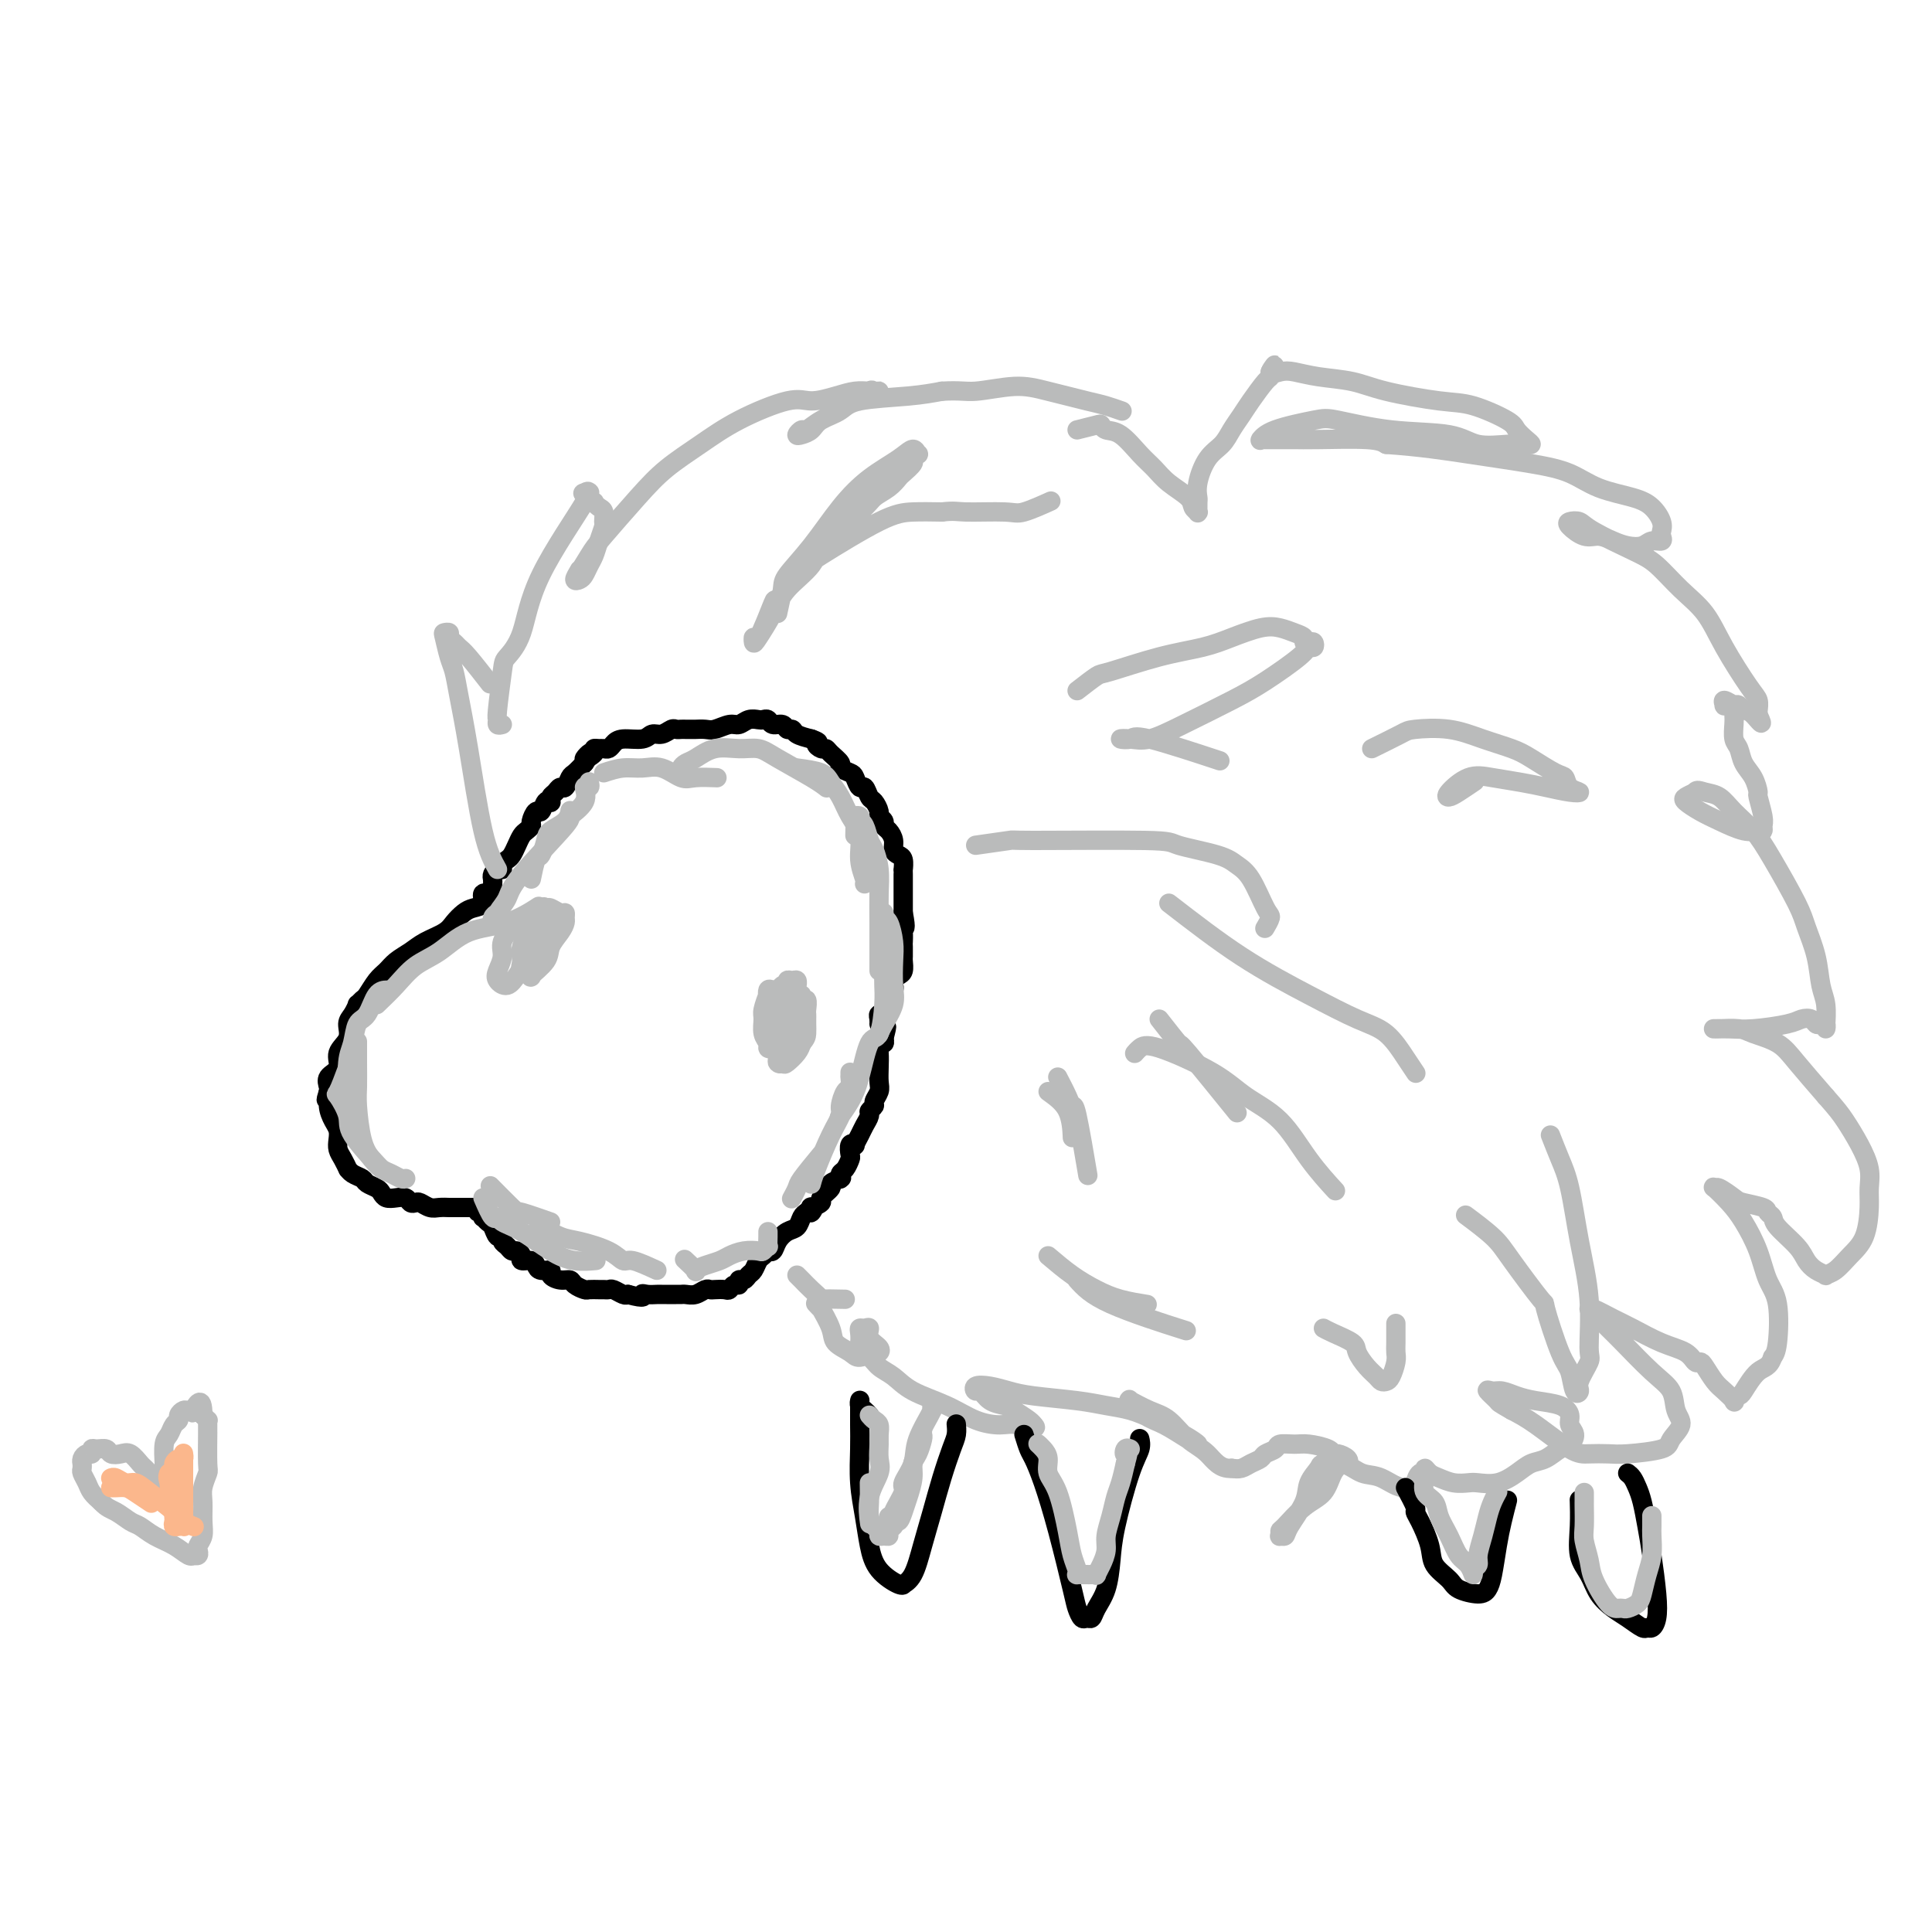 <svg viewBox='0 0 400 400' version='1.1' xmlns='http://www.w3.org/2000/svg' xmlns:xlink='http://www.w3.org/1999/xlink'><g fill='none' stroke='#000000' stroke-width='4' stroke-linecap='round' stroke-linejoin='round'><path d='M102,182c0.017,0.344 0.034,0.687 0,1c-0.034,0.313 -0.120,0.595 0,1c0.120,0.405 0.447,0.934 0,1c-0.447,0.066 -1.667,-0.330 -2,0c-0.333,0.330 0.222,1.387 0,2c-0.222,0.613 -1.221,0.783 -2,1c-0.779,0.217 -1.338,0.481 -2,1c-0.662,0.519 -1.427,1.294 -2,2c-0.573,0.706 -0.955,1.344 -2,2c-1.045,0.656 -2.755,1.329 -4,2c-1.245,0.671 -2.025,1.339 -3,2c-0.975,0.661 -2.145,1.314 -3,2c-0.855,0.686 -1.396,1.403 -2,2c-0.604,0.597 -1.271,1.072 -2,2c-0.729,0.928 -1.518,2.307 -2,3c-0.482,0.693 -0.655,0.698 -1,1c-0.345,0.302 -0.861,0.899 -1,1c-0.139,0.101 0.098,-0.294 0,0c-0.098,0.294 -0.532,1.276 -1,2c-0.468,0.724 -0.970,1.191 -1,2c-0.030,0.809 0.412,1.961 0,3c-0.412,1.039 -1.680,1.966 -2,3c-0.320,1.034 0.306,2.174 0,3c-0.306,0.826 -1.544,1.338 -2,2c-0.456,0.662 -0.130,1.475 0,2c0.130,0.525 0.065,0.763 0,1'/><path d='M68,226c-0.916,2.932 -0.207,1.261 0,1c0.207,-0.261 -0.089,0.889 0,2c0.089,1.111 0.562,2.184 1,3c0.438,0.816 0.839,1.375 1,2c0.161,0.625 0.081,1.315 0,2c-0.081,0.685 -0.163,1.363 0,2c0.163,0.637 0.573,1.231 1,2c0.427,0.769 0.873,1.712 1,2c0.127,0.288 -0.064,-0.077 0,0c0.064,0.077 0.385,0.598 1,1c0.615,0.402 1.526,0.686 2,1c0.474,0.314 0.511,0.659 1,1c0.489,0.341 1.430,0.679 2,1c0.570,0.321 0.768,0.626 1,1c0.232,0.374 0.496,0.819 1,1c0.504,0.181 1.247,0.100 2,0c0.753,-0.100 1.514,-0.219 2,0c0.486,0.219 0.696,0.777 1,1c0.304,0.223 0.701,0.112 1,0c0.299,-0.112 0.500,-0.226 1,0c0.500,0.226 1.300,0.793 2,1c0.700,0.207 1.301,0.056 2,0c0.699,-0.056 1.498,-0.015 2,0c0.502,0.015 0.708,0.004 1,0c0.292,-0.004 0.669,-0.001 1,0c0.331,0.001 0.614,0.000 1,0c0.386,-0.000 0.873,-0.000 1,0c0.127,0.000 -0.107,0.000 0,0c0.107,-0.000 0.553,-0.000 1,0'/><path d='M98,250c2.254,0.089 1.388,-0.187 1,0c-0.388,0.187 -0.297,0.838 0,1c0.297,0.162 0.801,-0.165 1,0c0.199,0.165 0.095,0.823 0,1c-0.095,0.177 -0.179,-0.125 0,0c0.179,0.125 0.622,0.678 1,1c0.378,0.322 0.693,0.415 1,1c0.307,0.585 0.607,1.663 1,2c0.393,0.337 0.878,-0.068 1,0c0.122,0.068 -0.121,0.609 0,1c0.121,0.391 0.605,0.630 1,1c0.395,0.370 0.701,0.869 1,1c0.299,0.131 0.591,-0.106 1,0c0.409,0.106 0.934,0.554 1,1c0.066,0.446 -0.328,0.889 0,1c0.328,0.111 1.379,-0.111 2,0c0.621,0.111 0.813,0.556 1,1c0.187,0.444 0.369,0.889 1,1c0.631,0.111 1.712,-0.111 2,0c0.288,0.111 -0.217,0.555 0,1c0.217,0.445 1.156,0.890 2,1c0.844,0.110 1.592,-0.114 2,0c0.408,0.114 0.476,0.566 1,1c0.524,0.434 1.503,0.849 2,1c0.497,0.151 0.514,0.040 1,0c0.486,-0.040 1.443,-0.007 2,0c0.557,0.007 0.713,-0.012 1,0c0.287,0.012 0.706,0.055 1,0c0.294,-0.055 0.464,-0.207 1,0c0.536,0.207 1.439,0.773 2,1c0.561,0.227 0.781,0.113 1,0'/><path d='M130,268c4.051,1.083 3.178,0.290 3,0c-0.178,-0.290 0.337,-0.078 1,0c0.663,0.078 1.473,0.021 2,0c0.527,-0.021 0.770,-0.006 1,0c0.230,0.006 0.446,0.003 1,0c0.554,-0.003 1.448,-0.004 2,0c0.552,0.004 0.764,0.015 1,0c0.236,-0.015 0.496,-0.057 1,0c0.504,0.057 1.252,0.211 2,0c0.748,-0.211 1.496,-0.788 2,-1c0.504,-0.212 0.765,-0.061 1,0c0.235,0.061 0.445,0.032 1,0c0.555,-0.032 1.454,-0.065 2,0c0.546,0.065 0.738,0.229 1,0c0.262,-0.229 0.595,-0.849 1,-1c0.405,-0.151 0.882,0.168 1,0c0.118,-0.168 -0.123,-0.822 0,-1c0.123,-0.178 0.610,0.121 1,0c0.390,-0.121 0.683,-0.663 1,-1c0.317,-0.337 0.660,-0.468 1,-1c0.340,-0.532 0.679,-1.463 1,-2c0.321,-0.537 0.625,-0.678 1,-1c0.375,-0.322 0.821,-0.824 1,-1c0.179,-0.176 0.092,-0.026 0,0c-0.092,0.026 -0.190,-0.072 0,0c0.190,0.072 0.667,0.314 1,0c0.333,-0.314 0.523,-1.184 1,-2c0.477,-0.816 1.241,-1.580 2,-2c0.759,-0.420 1.512,-0.498 2,-1c0.488,-0.502 0.711,-1.429 1,-2c0.289,-0.571 0.645,-0.785 1,-1'/><path d='M167,251c2.383,-2.256 1.340,-0.396 1,0c-0.340,0.396 0.022,-0.671 0,-1c-0.022,-0.329 -0.428,0.081 0,0c0.428,-0.081 1.692,-0.652 2,-1c0.308,-0.348 -0.338,-0.472 0,-1c0.338,-0.528 1.660,-1.461 2,-2c0.340,-0.539 -0.302,-0.684 0,-1c0.302,-0.316 1.548,-0.805 2,-1c0.452,-0.195 0.111,-0.098 0,0c-0.111,0.098 0.009,0.196 0,0c-0.009,-0.196 -0.147,-0.687 0,-1c0.147,-0.313 0.579,-0.448 1,-1c0.421,-0.552 0.830,-1.519 1,-2c0.170,-0.481 0.101,-0.475 0,-1c-0.101,-0.525 -0.235,-1.582 0,-2c0.235,-0.418 0.837,-0.196 1,0c0.163,0.196 -0.115,0.365 0,0c0.115,-0.365 0.623,-1.264 1,-2c0.377,-0.736 0.622,-1.310 1,-2c0.378,-0.690 0.890,-1.498 1,-2c0.110,-0.502 -0.181,-0.700 0,-1c0.181,-0.300 0.833,-0.702 1,-1c0.167,-0.298 -0.151,-0.492 0,-1c0.151,-0.508 0.772,-1.331 1,-2c0.228,-0.669 0.065,-1.184 0,-2c-0.065,-0.816 -0.031,-1.934 0,-3c0.031,-1.066 0.060,-2.079 0,-3c-0.060,-0.921 -0.208,-1.748 0,-2c0.208,-0.252 0.774,0.071 1,0c0.226,-0.071 0.113,-0.535 0,-1'/><path d='M183,215c1.083,-4.107 0.291,-1.875 0,-1c-0.291,0.875 -0.082,0.392 0,0c0.082,-0.392 0.036,-0.693 0,-1c-0.036,-0.307 -0.061,-0.618 0,-1c0.061,-0.382 0.209,-0.834 0,-1c-0.209,-0.166 -0.774,-0.048 -1,0c-0.226,0.048 -0.113,0.024 0,0'/><path d='M102,182c-0.081,-0.303 -0.162,-0.606 0,-1c0.162,-0.394 0.568,-0.878 1,-1c0.432,-0.122 0.889,0.119 1,0c0.111,-0.119 -0.125,-0.599 0,-1c0.125,-0.401 0.611,-0.723 1,-1c0.389,-0.277 0.683,-0.508 1,-1c0.317,-0.492 0.659,-1.244 1,-2c0.341,-0.756 0.683,-1.517 1,-2c0.317,-0.483 0.610,-0.688 1,-1c0.390,-0.312 0.878,-0.732 1,-1c0.122,-0.268 -0.121,-0.384 0,-1c0.121,-0.616 0.607,-1.734 1,-2c0.393,-0.266 0.693,0.318 1,0c0.307,-0.318 0.621,-1.538 1,-2c0.379,-0.462 0.822,-0.167 1,0c0.178,0.167 0.089,0.204 0,0c-0.089,-0.204 -0.178,-0.650 0,-1c0.178,-0.350 0.624,-0.604 1,-1c0.376,-0.396 0.681,-0.935 1,-1c0.319,-0.065 0.653,0.343 1,0c0.347,-0.343 0.709,-1.439 1,-2c0.291,-0.561 0.512,-0.589 1,-1c0.488,-0.411 1.244,-1.206 2,-2'/><path d='M121,158c2.814,-3.895 0.351,-1.632 0,-1c-0.351,0.632 1.412,-0.366 2,-1c0.588,-0.634 0.003,-0.905 0,-1c-0.003,-0.095 0.578,-0.016 1,0c0.422,0.016 0.687,-0.033 1,0c0.313,0.033 0.675,0.148 1,0c0.325,-0.148 0.615,-0.561 1,-1c0.385,-0.439 0.866,-0.906 2,-1c1.134,-0.094 2.920,0.185 4,0c1.080,-0.185 1.455,-0.834 2,-1c0.545,-0.166 1.259,0.152 2,0c0.741,-0.152 1.508,-0.773 2,-1c0.492,-0.227 0.708,-0.061 1,0c0.292,0.061 0.659,0.016 1,0c0.341,-0.016 0.657,-0.003 1,0c0.343,0.003 0.715,-0.003 1,0c0.285,0.003 0.485,0.016 1,0c0.515,-0.016 1.345,-0.061 2,0c0.655,0.061 1.135,0.226 2,0c0.865,-0.226 2.116,-0.845 3,-1c0.884,-0.155 1.403,0.154 2,0c0.597,-0.154 1.272,-0.769 2,-1c0.728,-0.231 1.508,-0.077 2,0c0.492,0.077 0.695,0.077 1,0c0.305,-0.077 0.712,-0.232 1,0c0.288,0.232 0.457,0.850 1,1c0.543,0.150 1.460,-0.167 2,0c0.540,0.167 0.701,0.818 1,1c0.299,0.182 0.734,-0.105 1,0c0.266,0.105 0.362,0.601 1,1c0.638,0.399 1.819,0.699 3,1'/><path d='M168,153c2.191,0.782 1.170,0.738 1,1c-0.170,0.262 0.513,0.829 1,1c0.487,0.171 0.778,-0.056 1,0c0.222,0.056 0.374,0.395 1,1c0.626,0.605 1.726,1.477 2,2c0.274,0.523 -0.277,0.699 0,1c0.277,0.301 1.384,0.729 2,1c0.616,0.271 0.742,0.386 1,1c0.258,0.614 0.648,1.726 1,2c0.352,0.274 0.668,-0.292 1,0c0.332,0.292 0.681,1.440 1,2c0.319,0.560 0.606,0.531 1,1c0.394,0.469 0.893,1.434 1,2c0.107,0.566 -0.178,0.732 0,1c0.178,0.268 0.817,0.639 1,1c0.183,0.361 -0.092,0.713 0,1c0.092,0.287 0.550,0.509 1,1c0.450,0.491 0.891,1.249 1,2c0.109,0.751 -0.114,1.493 0,2c0.114,0.507 0.567,0.780 1,1c0.433,0.220 0.848,0.388 1,1c0.152,0.612 0.041,1.669 0,2c-0.041,0.331 -0.011,-0.063 0,0c0.011,0.063 0.003,0.584 0,1c-0.003,0.416 -0.001,0.727 0,1c0.001,0.273 0.000,0.508 0,1c-0.000,0.492 -0.000,1.242 0,2c0.000,0.758 0.000,1.523 0,2c-0.000,0.477 -0.000,0.667 0,1c0.000,0.333 0.000,0.809 0,1c-0.000,0.191 -0.000,0.095 0,0'/><path d='M187,189c0.773,3.901 0.207,3.152 0,3c-0.207,-0.152 -0.055,0.292 0,1c0.055,0.708 0.015,1.680 0,2c-0.015,0.320 -0.003,-0.013 0,0c0.003,0.013 -0.002,0.371 0,1c0.002,0.629 0.011,1.531 0,2c-0.011,0.469 -0.042,0.507 0,1c0.042,0.493 0.156,1.441 0,2c-0.156,0.559 -0.581,0.731 -1,1c-0.419,0.269 -0.830,0.637 -1,1c-0.170,0.363 -0.098,0.723 0,1c0.098,0.277 0.224,0.471 0,1c-0.224,0.529 -0.796,1.395 -1,2c-0.204,0.605 -0.040,0.951 0,1c0.040,0.049 -0.046,-0.198 0,0c0.046,0.198 0.222,0.840 0,1c-0.222,0.160 -0.844,-0.164 -1,0c-0.156,0.164 0.154,0.814 0,1c-0.154,0.186 -0.773,-0.094 -1,0c-0.227,0.094 -0.061,0.561 0,1c0.061,0.439 0.016,0.849 0,1c-0.016,0.151 -0.005,0.043 0,0c0.005,-0.043 0.002,-0.022 0,0'/></g>
<g fill='none' stroke='#BABBBB' stroke-width='4' stroke-linecap='round' stroke-linejoin='round'><path d='M103,180c-0.982,-1.753 -1.965,-3.507 -3,-8c-1.035,-4.493 -2.123,-11.726 -3,-17c-0.877,-5.274 -1.542,-8.590 -2,-11c-0.458,-2.410 -0.707,-3.915 -1,-5c-0.293,-1.085 -0.629,-1.752 -1,-3c-0.371,-1.248 -0.776,-3.078 -1,-4c-0.224,-0.922 -0.267,-0.938 0,-1c0.267,-0.062 0.846,-0.172 1,0c0.154,0.172 -0.116,0.625 0,1c0.116,0.375 0.617,0.672 1,1c0.383,0.328 0.649,0.686 1,1c0.351,0.314 0.787,0.585 2,2c1.213,1.415 3.204,3.976 4,5c0.796,1.024 0.398,0.512 0,0'/><path d='M104,150c-0.430,0.113 -0.860,0.225 -1,0c-0.140,-0.225 0.011,-0.789 0,-1c-0.011,-0.211 -0.183,-0.069 0,-2c0.183,-1.931 0.720,-5.934 1,-8c0.280,-2.066 0.302,-2.196 1,-3c0.698,-0.804 2.070,-2.282 3,-5c0.930,-2.718 1.416,-6.675 4,-12c2.584,-5.325 7.267,-12.016 9,-15c1.733,-2.984 0.517,-2.261 0,-2c-0.517,0.261 -0.336,0.060 0,0c0.336,-0.060 0.826,0.023 1,0c0.174,-0.023 0.032,-0.151 0,0c-0.032,0.151 0.047,0.580 0,1c-0.047,0.420 -0.219,0.832 0,1c0.219,0.168 0.829,0.091 1,0c0.171,-0.091 -0.097,-0.195 0,0c0.097,0.195 0.559,0.688 1,1c0.441,0.312 0.861,0.443 1,1c0.139,0.557 -0.004,1.538 0,2c0.004,0.462 0.156,0.403 0,1c-0.156,0.597 -0.619,1.848 -1,3c-0.381,1.152 -0.681,2.205 -1,3c-0.319,0.795 -0.657,1.332 -1,2c-0.343,0.668 -0.690,1.468 -1,2c-0.310,0.532 -0.584,0.797 -1,1c-0.416,0.203 -0.976,0.344 -1,0c-0.024,-0.344 0.488,-1.172 1,-2'/><path d='M120,118c-0.408,1.002 1.070,-1.494 2,-3c0.930,-1.506 1.310,-2.022 3,-4c1.690,-1.978 4.689,-5.417 7,-8c2.311,-2.583 3.933,-4.309 6,-6c2.067,-1.691 4.580,-3.345 7,-5c2.420,-1.655 4.748,-3.309 8,-5c3.252,-1.691 7.427,-3.420 10,-4c2.573,-0.580 3.544,-0.012 5,0c1.456,0.012 3.396,-0.533 5,-1c1.604,-0.467 2.871,-0.857 4,-1c1.129,-0.143 2.118,-0.041 3,0c0.882,0.041 1.656,0.019 2,0c0.344,-0.019 0.257,-0.035 0,0c-0.257,0.035 -0.686,0.120 -1,0c-0.314,-0.120 -0.514,-0.447 -1,0c-0.486,0.447 -1.257,1.667 -2,2c-0.743,0.333 -1.459,-0.223 -2,0c-0.541,0.223 -0.906,1.224 -2,2c-1.094,0.776 -2.917,1.328 -4,2c-1.083,0.672 -1.427,1.464 -2,2c-0.573,0.536 -1.375,0.817 -2,1c-0.625,0.183 -1.072,0.268 -1,0c0.072,-0.268 0.663,-0.887 1,-1c0.337,-0.113 0.420,0.282 1,0c0.580,-0.282 1.658,-1.241 3,-2c1.342,-0.759 2.947,-1.317 4,-2c1.053,-0.683 1.553,-1.492 4,-2c2.447,-0.508 6.842,-0.717 10,-1c3.158,-0.283 5.079,-0.642 7,-1'/><path d='M195,81c3.813,-0.240 4.844,0.159 7,0c2.156,-0.159 5.436,-0.876 8,-1c2.564,-0.124 4.411,0.345 7,1c2.589,0.655 5.921,1.495 8,2c2.079,0.505 2.906,0.674 4,1c1.094,0.326 2.455,0.807 3,1c0.545,0.193 0.272,0.096 0,0'/><path d='M223,89c1.591,-0.393 3.181,-0.786 4,-1c0.819,-0.214 0.866,-0.248 1,0c0.134,0.248 0.355,0.779 1,1c0.645,0.221 1.714,0.132 3,1c1.286,0.868 2.788,2.694 4,4c1.212,1.306 2.132,2.091 3,3c0.868,0.909 1.683,1.942 3,3c1.317,1.058 3.138,2.142 4,3c0.862,0.858 0.767,1.491 1,2c0.233,0.509 0.795,0.895 1,1c0.205,0.105 0.054,-0.070 0,0c-0.054,0.070 -0.009,0.384 0,0c0.009,-0.384 -0.016,-1.467 0,-2c0.016,-0.533 0.073,-0.516 0,-1c-0.073,-0.484 -0.276,-1.470 0,-3c0.276,-1.530 1.031,-3.605 2,-5c0.969,-1.395 2.151,-2.111 3,-3c0.849,-0.889 1.366,-1.950 2,-3c0.634,-1.050 1.385,-2.089 2,-3c0.615,-0.911 1.093,-1.694 2,-3c0.907,-1.306 2.243,-3.133 3,-4c0.757,-0.867 0.935,-0.772 1,-1c0.065,-0.228 0.019,-0.779 0,-1c-0.019,-0.221 -0.009,-0.110 0,0'/><path d='M263,77c1.924,-2.788 0.232,-0.759 0,0c-0.232,0.759 0.994,0.247 2,0c1.006,-0.247 1.790,-0.231 3,0c1.210,0.231 2.844,0.676 5,1c2.156,0.324 4.833,0.527 7,1c2.167,0.473 3.822,1.215 7,2c3.178,0.785 7.877,1.614 11,2c3.123,0.386 4.670,0.328 7,1c2.330,0.672 5.444,2.075 7,3c1.556,0.925 1.553,1.372 2,2c0.447,0.628 1.343,1.436 2,2c0.657,0.564 1.075,0.885 1,1c-0.075,0.115 -0.642,0.024 -1,0c-0.358,-0.024 -0.505,0.020 -1,0c-0.495,-0.020 -1.337,-0.104 -3,0c-1.663,0.104 -4.148,0.394 -6,0c-1.852,-0.394 -3.069,-1.473 -6,-2c-2.931,-0.527 -7.574,-0.502 -12,-1c-4.426,-0.498 -8.636,-1.521 -11,-2c-2.364,-0.479 -2.883,-0.416 -5,0c-2.117,0.416 -5.834,1.183 -8,2c-2.166,0.817 -2.782,1.683 -3,2c-0.218,0.317 -0.039,0.085 0,0c0.039,-0.085 -0.060,-0.023 0,0c0.060,0.023 0.281,0.005 1,0c0.719,-0.005 1.936,0.001 3,0c1.064,-0.001 1.976,-0.011 3,0c1.024,0.011 2.160,0.041 5,0c2.840,-0.041 7.383,-0.155 10,0c2.617,0.155 3.309,0.577 4,1'/><path d='M287,92c7.195,0.508 12.182,1.277 17,2c4.818,0.723 9.468,1.400 13,2c3.532,0.600 5.945,1.123 8,2c2.055,0.877 3.752,2.109 6,3c2.248,0.891 5.047,1.443 7,2c1.953,0.557 3.061,1.120 4,2c0.939,0.880 1.710,2.077 2,3c0.290,0.923 0.101,1.571 0,2c-0.101,0.429 -0.113,0.637 0,1c0.113,0.363 0.351,0.879 0,1c-0.351,0.121 -1.290,-0.154 -2,0c-0.710,0.154 -1.190,0.737 -2,1c-0.810,0.263 -1.951,0.208 -3,0c-1.049,-0.208 -2.006,-0.567 -3,-1c-0.994,-0.433 -2.025,-0.940 -3,-1c-0.975,-0.060 -1.893,0.328 -3,0c-1.107,-0.328 -2.404,-1.371 -3,-2c-0.596,-0.629 -0.492,-0.845 0,-1c0.492,-0.155 1.372,-0.251 2,0c0.628,0.251 1.004,0.848 3,2c1.996,1.152 5.614,2.860 8,4c2.386,1.140 3.542,1.713 5,3c1.458,1.287 3.217,3.289 5,5c1.783,1.711 3.588,3.131 5,5c1.412,1.869 2.431,4.189 4,7c1.569,2.811 3.689,6.114 5,8c1.311,1.886 1.815,2.354 2,3c0.185,0.646 0.053,1.470 0,2c-0.053,0.530 -0.026,0.765 0,1'/><path d='M364,148c1.584,3.293 0.043,1.026 -1,0c-1.043,-1.026 -1.590,-0.811 -2,-1c-0.410,-0.189 -0.684,-0.781 -1,-1c-0.316,-0.219 -0.675,-0.063 -1,0c-0.325,0.063 -0.615,0.035 -1,0c-0.385,-0.035 -0.863,-0.078 -1,0c-0.137,0.078 0.068,0.276 0,0c-0.068,-0.276 -0.410,-1.025 0,-1c0.410,0.025 1.573,0.826 2,1c0.427,0.174 0.118,-0.278 0,0c-0.118,0.278 -0.044,1.285 0,2c0.044,0.715 0.057,1.138 0,2c-0.057,0.862 -0.183,2.161 0,3c0.183,0.839 0.675,1.216 1,2c0.325,0.784 0.483,1.975 1,3c0.517,1.025 1.392,1.885 2,3c0.608,1.115 0.948,2.485 1,3c0.052,0.515 -0.184,0.176 0,1c0.184,0.824 0.788,2.811 1,4c0.212,1.189 0.031,1.581 0,2c-0.031,0.419 0.088,0.867 0,1c-0.088,0.133 -0.385,-0.048 -1,0c-0.615,0.048 -1.550,0.325 -3,0c-1.450,-0.325 -3.416,-1.253 -5,-2c-1.584,-0.747 -2.785,-1.314 -4,-2c-1.215,-0.686 -2.442,-1.492 -3,-2c-0.558,-0.508 -0.445,-0.716 0,-1c0.445,-0.284 1.223,-0.642 2,-1'/><path d='M351,164c0.151,-0.644 1.028,-0.253 2,0c0.972,0.253 2.039,0.367 3,1c0.961,0.633 1.814,1.784 3,3c1.186,1.216 2.703,2.497 4,4c1.297,1.503 2.375,3.228 4,6c1.625,2.772 3.798,6.592 5,9c1.202,2.408 1.432,3.403 2,5c0.568,1.597 1.473,3.796 2,6c0.527,2.204 0.677,4.413 1,6c0.323,1.587 0.819,2.551 1,4c0.181,1.449 0.045,3.383 0,4c-0.045,0.617 -0.001,-0.082 0,0c0.001,0.082 -0.040,0.947 0,1c0.040,0.053 0.162,-0.704 0,-1c-0.162,-0.296 -0.609,-0.129 -1,0c-0.391,0.129 -0.726,0.220 -1,0c-0.274,-0.220 -0.488,-0.753 -1,-1c-0.512,-0.247 -1.322,-0.210 -2,0c-0.678,0.210 -1.225,0.592 -3,1c-1.775,0.408 -4.777,0.842 -7,1c-2.223,0.158 -3.668,0.042 -5,0c-1.332,-0.042 -2.550,-0.009 -3,0c-0.450,0.009 -0.133,-0.007 0,0c0.133,0.007 0.081,0.036 1,0c0.919,-0.036 2.810,-0.137 4,0c1.190,0.137 1.680,0.511 3,1c1.320,0.489 3.471,1.093 5,2c1.529,0.907 2.437,2.116 4,4c1.563,1.884 3.782,4.442 6,7'/><path d='M378,227c2.304,2.598 3.062,3.592 4,5c0.938,1.408 2.054,3.230 3,5c0.946,1.770 1.723,3.488 2,5c0.277,1.512 0.055,2.818 0,4c-0.055,1.182 0.058,2.240 0,4c-0.058,1.760 -0.287,4.224 -1,6c-0.713,1.776 -1.910,2.866 -3,4c-1.090,1.134 -2.074,2.312 -3,3c-0.926,0.688 -1.793,0.884 -2,1c-0.207,0.116 0.245,0.151 0,0c-0.245,-0.151 -1.189,-0.488 -2,-1c-0.811,-0.512 -1.489,-1.198 -2,-2c-0.511,-0.802 -0.855,-1.720 -2,-3c-1.145,-1.280 -3.091,-2.921 -4,-4c-0.909,-1.079 -0.780,-1.597 -1,-2c-0.220,-0.403 -0.787,-0.690 -1,-1c-0.213,-0.310 -0.070,-0.643 -1,-1c-0.930,-0.357 -2.931,-0.739 -4,-1c-1.069,-0.261 -1.206,-0.401 -2,-1c-0.794,-0.599 -2.246,-1.656 -3,-2c-0.754,-0.344 -0.809,0.027 -1,0c-0.191,-0.027 -0.519,-0.450 0,0c0.519,0.450 1.884,1.775 3,3c1.116,1.225 1.985,2.352 3,4c1.015,1.648 2.178,3.817 3,6c0.822,2.183 1.303,4.379 2,6c0.697,1.621 1.611,2.667 2,5c0.389,2.333 0.254,5.952 0,8c-0.254,2.048 -0.627,2.524 -1,3'/><path d='M367,281c-0.664,2.151 -1.822,2.028 -3,3c-1.178,0.972 -2.374,3.039 -3,4c-0.626,0.961 -0.681,0.817 -1,1c-0.319,0.183 -0.901,0.694 -1,1c-0.099,0.306 0.286,0.407 0,0c-0.286,-0.407 -1.242,-1.323 -2,-2c-0.758,-0.677 -1.317,-1.116 -2,-2c-0.683,-0.884 -1.489,-2.214 -2,-3c-0.511,-0.786 -0.727,-1.030 -1,-1c-0.273,0.030 -0.602,0.332 -1,0c-0.398,-0.332 -0.863,-1.298 -2,-2c-1.137,-0.702 -2.946,-1.141 -5,-2c-2.054,-0.859 -4.353,-2.138 -6,-3c-1.647,-0.862 -2.642,-1.307 -4,-2c-1.358,-0.693 -3.079,-1.633 -4,-2c-0.921,-0.367 -1.041,-0.159 -1,0c0.041,0.159 0.242,0.271 1,1c0.758,0.729 2.072,2.075 3,3c0.928,0.925 1.470,1.430 3,3c1.530,1.570 4.049,4.206 6,6c1.951,1.794 3.334,2.746 4,4c0.666,1.254 0.614,2.809 1,4c0.386,1.191 1.210,2.018 1,3c-0.210,0.982 -1.452,2.119 -2,3c-0.548,0.881 -0.401,1.505 -2,2c-1.599,0.495 -4.944,0.863 -7,1c-2.056,0.137 -2.822,0.045 -4,0c-1.178,-0.045 -2.769,-0.043 -4,0c-1.231,0.043 -2.101,0.127 -4,-1c-1.899,-1.127 -4.828,-3.465 -7,-5c-2.172,-1.535 -3.586,-2.268 -5,-3'/><path d='M313,292c-3.023,-1.723 -2.581,-1.531 -3,-2c-0.419,-0.469 -1.699,-1.601 -2,-2c-0.301,-0.399 0.377,-0.066 1,0c0.623,0.066 1.190,-0.134 2,0c0.810,0.134 1.862,0.602 3,1c1.138,0.398 2.362,0.725 4,1c1.638,0.275 3.690,0.497 5,1c1.310,0.503 1.876,1.285 2,2c0.124,0.715 -0.196,1.361 0,2c0.196,0.639 0.909,1.270 1,2c0.091,0.730 -0.439,1.560 -1,2c-0.561,0.440 -1.153,0.490 -2,1c-0.847,0.510 -1.950,1.482 -3,2c-1.050,0.518 -2.048,0.584 -3,1c-0.952,0.416 -1.857,1.184 -3,2c-1.143,0.816 -2.522,1.680 -4,2c-1.478,0.320 -3.054,0.097 -4,0c-0.946,-0.097 -1.263,-0.070 -2,0c-0.737,0.070 -1.896,0.181 -3,0c-1.104,-0.181 -2.155,-0.653 -3,-1c-0.845,-0.347 -1.484,-0.570 -2,-1c-0.516,-0.430 -0.908,-1.068 -1,-1c-0.092,0.068 0.116,0.841 0,1c-0.116,0.159 -0.556,-0.297 -1,0c-0.444,0.297 -0.892,1.348 -1,2c-0.108,0.652 0.125,0.906 0,1c-0.125,0.094 -0.607,0.027 -1,0c-0.393,-0.027 -0.696,-0.013 -1,0'/><path d='M291,308c-1.557,0.194 -3.448,-1.319 -5,-2c-1.552,-0.681 -2.763,-0.528 -4,-1c-1.237,-0.472 -2.500,-1.570 -4,-2c-1.500,-0.430 -3.235,-0.193 -4,0c-0.765,0.193 -0.558,0.343 -1,1c-0.442,0.657 -1.534,1.822 -2,3c-0.466,1.178 -0.307,2.369 -1,4c-0.693,1.631 -2.238,3.701 -3,5c-0.762,1.299 -0.739,1.826 -1,2c-0.261,0.174 -0.805,-0.005 -1,0c-0.195,0.005 -0.043,0.193 0,0c0.043,-0.193 -0.025,-0.769 0,-1c0.025,-0.231 0.143,-0.118 1,-1c0.857,-0.882 2.454,-2.757 4,-4c1.546,-1.243 3.043,-1.852 4,-3c0.957,-1.148 1.374,-2.833 2,-4c0.626,-1.167 1.460,-1.814 2,-2c0.540,-0.186 0.785,0.091 1,0c0.215,-0.091 0.399,-0.550 0,-1c-0.399,-0.450 -1.379,-0.891 -2,-1c-0.621,-0.109 -0.881,0.114 -1,0c-0.119,-0.114 -0.097,-0.563 -1,-1c-0.903,-0.437 -2.732,-0.860 -4,-1c-1.268,-0.140 -1.974,0.004 -3,0c-1.026,-0.004 -2.372,-0.156 -3,0c-0.628,0.156 -0.538,0.620 -1,1c-0.462,0.380 -1.475,0.676 -2,1c-0.525,0.324 -0.564,0.674 -1,1c-0.436,0.326 -1.271,0.626 -2,1c-0.729,0.374 -1.351,0.821 -2,1c-0.649,0.179 -1.324,0.089 -2,0'/><path d='M255,304c-2.489,0.217 -3.712,-1.739 -5,-3c-1.288,-1.261 -2.642,-1.826 -4,-3c-1.358,-1.174 -2.720,-2.958 -4,-4c-1.280,-1.042 -2.478,-1.341 -4,-2c-1.522,-0.659 -3.368,-1.678 -4,-2c-0.632,-0.322 -0.052,0.053 0,0c0.052,-0.053 -0.426,-0.535 0,0c0.426,0.535 1.754,2.086 3,3c1.246,0.914 2.410,1.192 4,2c1.590,0.808 3.606,2.147 5,3c1.394,0.853 2.166,1.220 2,1c-0.166,-0.220 -1.271,-1.029 -3,-2c-1.729,-0.971 -4.083,-2.106 -6,-3c-1.917,-0.894 -3.397,-1.549 -5,-2c-1.603,-0.451 -3.327,-0.699 -5,-1c-1.673,-0.301 -3.293,-0.656 -6,-1c-2.707,-0.344 -6.502,-0.676 -9,-1c-2.498,-0.324 -3.700,-0.639 -5,-1c-1.300,-0.361 -2.697,-0.770 -4,-1c-1.303,-0.230 -2.511,-0.283 -3,0c-0.489,0.283 -0.260,0.901 0,1c0.260,0.099 0.549,-0.321 1,0c0.451,0.321 1.063,1.382 2,2c0.937,0.618 2.198,0.793 3,1c0.802,0.207 1.143,0.448 2,1c0.857,0.552 2.230,1.416 3,2c0.770,0.584 0.938,0.888 1,1c0.062,0.112 0.018,0.032 0,0c-0.018,-0.032 -0.009,-0.016 0,0'/><path d='M214,295c1.357,1.232 -1.249,0.311 -3,0c-1.751,-0.311 -2.646,-0.012 -4,0c-1.354,0.012 -3.168,-0.261 -5,-1c-1.832,-0.739 -3.684,-1.942 -6,-3c-2.316,-1.058 -5.097,-1.970 -7,-3c-1.903,-1.030 -2.927,-2.177 -4,-3c-1.073,-0.823 -2.196,-1.323 -3,-2c-0.804,-0.677 -1.288,-1.530 -2,-2c-0.712,-0.470 -1.652,-0.556 -2,-1c-0.348,-0.444 -0.103,-1.245 0,-2c0.103,-0.755 0.064,-1.464 0,-2c-0.064,-0.536 -0.153,-0.897 0,-1c0.153,-0.103 0.549,0.054 1,0c0.451,-0.054 0.957,-0.317 1,0c0.043,0.317 -0.377,1.214 0,2c0.377,0.786 1.550,1.462 2,2c0.450,0.538 0.176,0.937 0,1c-0.176,0.063 -0.255,-0.211 -1,0c-0.745,0.211 -2.155,0.906 -3,1c-0.845,0.094 -1.126,-0.415 -2,-1c-0.874,-0.585 -2.343,-1.246 -3,-2c-0.657,-0.754 -0.502,-1.600 -1,-3c-0.498,-1.400 -1.649,-3.355 -2,-4c-0.351,-0.645 0.098,0.019 0,0c-0.098,-0.019 -0.742,-0.720 -1,-1c-0.258,-0.280 -0.129,-0.140 0,0'/><path d='M175,269c-2.160,-0.047 -4.320,-0.093 -5,0c-0.680,0.093 0.119,0.326 0,0c-0.119,-0.326 -1.156,-1.211 -2,-2c-0.844,-0.789 -1.497,-1.482 -2,-2c-0.503,-0.518 -0.858,-0.862 -1,-1c-0.142,-0.138 -0.071,-0.069 0,0'/><path d='M80,205c0.180,-0.001 0.361,-0.002 0,0c-0.361,0.002 -1.263,0.006 -2,1c-0.737,0.994 -1.308,2.978 -2,4c-0.692,1.022 -1.506,1.080 -2,2c-0.494,0.920 -0.669,2.700 -1,4c-0.331,1.300 -0.820,2.119 -1,4c-0.180,1.881 -0.051,4.823 0,6c0.051,1.177 0.026,0.588 0,0'/><path d='M72,221c-0.782,2.102 -1.564,4.203 -2,5c-0.436,0.797 -0.526,0.288 0,1c0.526,0.712 1.667,2.644 2,4c0.333,1.356 -0.141,2.134 1,4c1.141,1.866 3.897,4.819 5,6c1.103,1.181 0.551,0.591 0,0'/><path d='M84,244c-0.244,0.094 -0.489,0.188 -1,0c-0.511,-0.188 -1.290,-0.659 -2,-1c-0.710,-0.341 -1.353,-0.554 -2,-1c-0.647,-0.446 -1.298,-1.125 -2,-2c-0.702,-0.875 -1.456,-1.944 -2,-4c-0.544,-2.056 -0.878,-5.098 -1,-7c-0.122,-1.902 -0.033,-2.664 0,-4c0.033,-1.336 0.009,-3.244 0,-5c-0.009,-1.756 -0.003,-3.359 0,-4c0.003,-0.641 0.001,-0.321 0,0'/><path d='M78,208c1.355,-1.299 2.709,-2.598 4,-4c1.291,-1.402 2.518,-2.909 4,-4c1.482,-1.091 3.217,-1.768 5,-3c1.783,-1.232 3.612,-3.021 6,-4c2.388,-0.979 5.335,-1.148 8,-2c2.665,-0.852 5.047,-2.386 6,-3c0.953,-0.614 0.476,-0.307 0,0'/><path d='M110,182c0.338,-1.655 0.675,-3.311 1,-4c0.325,-0.689 0.637,-0.413 1,-1c0.363,-0.587 0.777,-2.039 1,-3c0.223,-0.961 0.256,-1.433 1,-2c0.744,-0.567 2.200,-1.230 3,-2c0.800,-0.770 0.943,-1.649 1,-2c0.057,-0.351 0.029,-0.176 0,0'/><path d='M103,189c-0.407,0.268 -0.815,0.536 -1,1c-0.185,0.464 -0.149,1.125 0,1c0.149,-0.125 0.411,-1.037 1,-2c0.589,-0.963 1.504,-1.979 2,-3c0.496,-1.021 0.573,-2.047 3,-5c2.427,-2.953 7.204,-7.834 9,-10c1.796,-2.166 0.611,-1.617 1,-2c0.389,-0.383 2.353,-1.696 3,-3c0.647,-1.304 -0.022,-2.597 0,-3c0.022,-0.403 0.737,0.084 1,0c0.263,-0.084 0.075,-0.738 0,-1c-0.075,-0.262 -0.038,-0.131 0,0'/><path d='M125,160c1.331,-0.439 2.661,-0.878 4,-1c1.339,-0.122 2.685,0.072 4,0c1.315,-0.072 2.598,-0.412 4,0c1.402,0.412 2.922,1.574 4,2c1.078,0.426 1.713,0.115 3,0c1.287,-0.115 3.225,-0.033 4,0c0.775,0.033 0.388,0.016 0,0'/><path d='M141,160c-0.076,-0.323 -0.152,-0.647 0,-1c0.152,-0.353 0.533,-0.737 1,-1c0.467,-0.263 1.020,-0.406 2,-1c0.980,-0.594 2.387,-1.638 4,-2c1.613,-0.362 3.431,-0.041 5,0c1.569,0.041 2.890,-0.199 4,0c1.110,0.199 2.009,0.837 4,2c1.991,1.163 5.075,2.852 7,4c1.925,1.148 2.693,1.757 3,2c0.307,0.243 0.154,0.122 0,0'/><path d='M165,159c1.936,0.261 3.871,0.522 5,1c1.129,0.478 1.450,1.173 2,2c0.550,0.827 1.328,1.787 2,3c0.672,1.213 1.238,2.679 2,4c0.762,1.321 1.721,2.498 2,4c0.279,1.502 -0.121,3.331 0,5c0.121,1.669 0.763,3.180 1,4c0.237,0.820 0.068,0.949 0,1c-0.068,0.051 -0.034,0.026 0,0'/><path d='M177,173c0.030,-1.163 0.060,-2.326 0,-3c-0.060,-0.674 -0.209,-0.859 0,-1c0.209,-0.141 0.777,-0.238 1,0c0.223,0.238 0.101,0.811 0,1c-0.101,0.189 -0.181,-0.005 0,0c0.181,0.005 0.623,0.208 1,1c0.377,0.792 0.690,2.171 1,3c0.310,0.829 0.619,1.108 1,2c0.381,0.892 0.834,2.397 1,4c0.166,1.603 0.044,3.305 0,5c-0.044,1.695 -0.012,3.382 0,6c0.012,2.618 0.003,6.166 0,8c-0.003,1.834 -0.001,1.952 0,2c0.001,0.048 0.000,0.024 0,0'/><path d='M182,189c0.445,-0.109 0.890,-0.218 1,0c0.110,0.218 -0.115,0.764 0,1c0.115,0.236 0.568,0.162 1,1c0.432,0.838 0.841,2.588 1,4c0.159,1.412 0.067,2.487 0,4c-0.067,1.513 -0.109,3.463 0,5c0.109,1.537 0.369,2.659 0,4c-0.369,1.341 -1.369,2.899 -2,4c-0.631,1.101 -0.895,1.743 -1,2c-0.105,0.257 -0.053,0.128 0,0'/><path d='M183,199c-0.001,0.773 -0.003,1.546 0,2c0.003,0.454 0.009,0.589 0,1c-0.009,0.411 -0.033,1.099 0,2c0.033,0.901 0.122,2.015 0,4c-0.122,1.985 -0.457,4.841 -1,6c-0.543,1.159 -1.295,0.623 -2,2c-0.705,1.377 -1.364,4.668 -2,7c-0.636,2.332 -1.248,3.705 -2,5c-0.752,1.295 -1.643,2.513 -2,3c-0.357,0.487 -0.178,0.244 0,0'/><path d='M176,222c0.006,0.481 0.012,0.962 0,1c-0.012,0.038 -0.040,-0.367 0,0c0.040,0.367 0.150,1.505 0,2c-0.150,0.495 -0.558,0.349 -1,1c-0.442,0.651 -0.917,2.101 -1,3c-0.083,0.899 0.226,1.246 0,2c-0.226,0.754 -0.989,1.913 -2,4c-1.011,2.087 -2.272,5.100 -3,7c-0.728,1.900 -0.922,2.686 -1,3c-0.078,0.314 -0.039,0.157 0,0'/><path d='M170,239c-1.607,1.946 -3.214,3.893 -4,5c-0.786,1.107 -0.750,1.375 -1,2c-0.250,0.625 -0.786,1.607 -1,2c-0.214,0.393 -0.107,0.196 0,0'/><path d='M159,255c0.007,0.188 0.015,0.376 0,1c-0.015,0.624 -0.051,1.683 0,2c0.051,0.317 0.190,-0.108 0,0c-0.190,0.108 -0.707,0.750 -1,1c-0.293,0.250 -0.361,0.108 -1,0c-0.639,-0.108 -1.850,-0.183 -3,0c-1.150,0.183 -2.240,0.626 -3,1c-0.760,0.374 -1.192,0.681 -2,1c-0.808,0.319 -1.993,0.649 -3,1c-1.007,0.351 -1.837,0.723 -2,1c-0.163,0.277 0.341,0.459 0,0c-0.341,-0.459 -1.526,-1.560 -2,-2c-0.474,-0.440 -0.237,-0.220 0,0'/><path d='M136,263c-1.935,-0.891 -3.871,-1.782 -5,-2c-1.129,-0.218 -1.452,0.235 -2,0c-0.548,-0.235 -1.321,-1.160 -3,-2c-1.679,-0.840 -4.265,-1.596 -6,-2c-1.735,-0.404 -2.621,-0.455 -4,-1c-1.379,-0.545 -3.251,-1.584 -4,-2c-0.749,-0.416 -0.374,-0.208 0,0'/><path d='M114,253c-2.429,-0.851 -4.857,-1.702 -6,-2c-1.143,-0.298 -1.000,-0.042 -2,-1c-1.000,-0.958 -3.143,-3.131 -4,-4c-0.857,-0.869 -0.429,-0.435 0,0'/><path d='M100,248c0.741,1.712 1.481,3.424 2,4c0.519,0.576 0.816,0.014 1,0c0.184,-0.014 0.257,0.518 1,1c0.743,0.482 2.158,0.914 4,2c1.842,1.086 4.112,2.827 6,4c1.888,1.173 3.393,1.777 5,2c1.607,0.223 3.316,0.064 4,0c0.684,-0.064 0.342,-0.032 0,0'/><path d='M110,195c0.006,-0.878 0.012,-1.756 0,-2c-0.012,-0.244 -0.041,0.145 0,0c0.041,-0.145 0.151,-0.824 0,-1c-0.151,-0.176 -0.564,0.150 -1,0c-0.436,-0.150 -0.895,-0.777 -1,-1c-0.105,-0.223 0.145,-0.041 0,0c-0.145,0.041 -0.683,-0.060 -1,0c-0.317,0.060 -0.412,0.281 -1,1c-0.588,0.719 -1.668,1.935 -2,3c-0.332,1.065 0.085,1.978 0,3c-0.085,1.022 -0.673,2.152 -1,3c-0.327,0.848 -0.392,1.414 0,2c0.392,0.586 1.240,1.191 2,1c0.760,-0.191 1.432,-1.179 2,-2c0.568,-0.821 1.032,-1.477 2,-3c0.968,-1.523 2.442,-3.913 3,-5c0.558,-1.087 0.202,-0.869 0,-1c-0.202,-0.131 -0.250,-0.609 0,-1c0.250,-0.391 0.796,-0.693 1,-1c0.204,-0.307 0.065,-0.618 0,-1c-0.065,-0.382 -0.056,-0.834 0,-1c0.056,-0.166 0.159,-0.048 0,0c-0.159,0.048 -0.579,0.024 -1,0'/><path d='M112,189c1.136,-2.363 0.477,-0.771 0,0c-0.477,0.771 -0.771,0.721 -1,1c-0.229,0.279 -0.393,0.887 -1,2c-0.607,1.113 -1.658,2.731 -2,4c-0.342,1.269 0.024,2.187 0,3c-0.024,0.813 -0.439,1.519 0,2c0.439,0.481 1.732,0.736 2,1c0.268,0.264 -0.488,0.537 0,0c0.488,-0.537 2.222,-1.884 3,-3c0.778,-1.116 0.601,-2.002 1,-3c0.399,-0.998 1.373,-2.109 2,-3c0.627,-0.891 0.907,-1.563 1,-2c0.093,-0.437 -0.002,-0.639 0,-1c0.002,-0.361 0.102,-0.882 0,-1c-0.102,-0.118 -0.404,0.168 -1,0c-0.596,-0.168 -1.484,-0.789 -2,-1c-0.516,-0.211 -0.659,-0.011 -1,0c-0.341,0.011 -0.880,-0.165 -1,0c-0.120,0.165 0.178,0.673 0,1c-0.178,0.327 -0.833,0.472 -1,1c-0.167,0.528 0.155,1.437 0,2c-0.155,0.563 -0.786,0.780 -1,2c-0.214,1.220 -0.011,3.445 0,5c0.011,1.555 -0.169,2.442 0,2c0.169,-0.442 0.686,-2.212 1,-3c0.314,-0.788 0.424,-0.593 1,-1c0.576,-0.407 1.617,-1.417 2,-2c0.383,-0.583 0.110,-0.738 0,-1c-0.110,-0.262 -0.055,-0.631 0,-1'/><path d='M114,193c0.607,-1.157 0.124,-1.049 0,-1c-0.124,0.049 0.110,0.038 0,0c-0.110,-0.038 -0.566,-0.103 -1,0c-0.434,0.103 -0.848,0.374 -1,1c-0.152,0.626 -0.044,1.607 0,2c0.044,0.393 0.022,0.196 0,0'/><path d='M162,206c-0.734,-0.387 -1.469,-0.773 -2,-1c-0.531,-0.227 -0.860,-0.294 -1,0c-0.140,0.294 -0.091,0.950 0,1c0.091,0.050 0.225,-0.506 0,0c-0.225,0.506 -0.807,2.072 -1,3c-0.193,0.928 0.004,1.216 0,2c-0.004,0.784 -0.207,2.064 0,3c0.207,0.936 0.825,1.530 1,2c0.175,0.470 -0.094,0.818 0,1c0.094,0.182 0.551,0.199 1,0c0.449,-0.199 0.891,-0.616 1,-1c0.109,-0.384 -0.114,-0.737 0,-1c0.114,-0.263 0.567,-0.436 1,-1c0.433,-0.564 0.848,-1.518 1,-2c0.152,-0.482 0.040,-0.493 0,-1c-0.040,-0.507 -0.010,-1.509 0,-2c0.010,-0.491 -0.000,-0.472 0,-1c0.000,-0.528 0.010,-1.602 0,-2c-0.010,-0.398 -0.041,-0.119 0,0c0.041,0.119 0.155,0.079 0,0c-0.155,-0.079 -0.578,-0.196 -1,0c-0.422,0.196 -0.845,0.707 -1,1c-0.155,0.293 -0.044,0.370 0,1c0.044,0.630 0.022,1.815 0,3'/><path d='M161,211c-0.309,1.377 -0.080,2.318 0,3c0.080,0.682 0.011,1.103 0,2c-0.011,0.897 0.035,2.270 0,3c-0.035,0.730 -0.150,0.818 0,1c0.150,0.182 0.566,0.460 1,0c0.434,-0.460 0.887,-1.657 1,-2c0.113,-0.343 -0.113,0.169 0,0c0.113,-0.169 0.566,-1.017 1,-2c0.434,-0.983 0.848,-2.100 1,-3c0.152,-0.900 0.041,-1.584 0,-2c-0.041,-0.416 -0.011,-0.564 0,-1c0.011,-0.436 0.003,-1.159 0,-2c-0.003,-0.841 -0.000,-1.798 0,-2c0.000,-0.202 -0.003,0.353 0,0c0.003,-0.353 0.011,-1.612 0,-2c-0.011,-0.388 -0.041,0.096 0,0c0.041,-0.096 0.152,-0.774 0,-1c-0.152,-0.226 -0.566,-0.002 -1,0c-0.434,0.002 -0.887,-0.218 -1,0c-0.113,0.218 0.113,0.873 0,1c-0.113,0.127 -0.566,-0.273 -1,0c-0.434,0.273 -0.848,1.217 -1,2c-0.152,0.783 -0.042,1.403 0,2c0.042,0.597 0.014,1.172 0,2c-0.014,0.828 -0.016,1.908 0,3c0.016,1.092 0.049,2.196 0,3c-0.049,0.804 -0.182,1.309 0,2c0.182,0.691 0.678,1.567 1,2c0.322,0.433 0.471,0.424 1,0c0.529,-0.424 1.437,-1.264 2,-2c0.563,-0.736 0.782,-1.368 1,-2'/><path d='M166,216c0.845,-0.963 0.958,-1.370 1,-2c0.042,-0.630 0.012,-1.483 0,-2c-0.012,-0.517 -0.007,-0.698 0,-1c0.007,-0.302 0.017,-0.726 0,-1c-0.017,-0.274 -0.061,-0.399 0,-1c0.061,-0.601 0.227,-1.678 0,-2c-0.227,-0.322 -0.848,0.110 -1,0c-0.152,-0.110 0.166,-0.762 0,-1c-0.166,-0.238 -0.815,-0.060 -1,0c-0.185,0.060 0.094,0.004 0,0c-0.094,-0.004 -0.561,0.045 -1,0c-0.439,-0.045 -0.850,-0.183 -1,0c-0.150,0.183 -0.040,0.688 0,1c0.040,0.312 0.011,0.430 0,1c-0.011,0.570 -0.003,1.591 0,2c0.003,0.409 0.002,0.204 0,0'/></g>
<g fill='none' stroke='#000000' stroke-width='4' stroke-linecap='round' stroke-linejoin='round'><path d='M180,293c-0.309,-0.340 -0.619,-0.680 -1,-1c-0.381,-0.320 -0.834,-0.621 -1,-1c-0.166,-0.379 -0.044,-0.836 0,-1c0.044,-0.164 0.012,-0.034 0,0c-0.012,0.034 -0.004,-0.026 0,0c0.004,0.026 0.004,0.140 0,1c-0.004,0.860 -0.012,2.466 0,4c0.012,1.534 0.046,2.998 0,5c-0.046,2.002 -0.170,4.544 0,7c0.170,2.456 0.634,4.826 1,7c0.366,2.174 0.632,4.153 1,6c0.368,1.847 0.837,3.564 2,5c1.163,1.436 3.022,2.592 4,3c0.978,0.408 1.077,0.068 1,0c-0.077,-0.068 -0.330,0.136 0,0c0.330,-0.136 1.244,-0.613 2,-2c0.756,-1.387 1.355,-3.684 2,-6c0.645,-2.316 1.336,-4.653 2,-7c0.664,-2.347 1.302,-4.706 2,-7c0.698,-2.294 1.455,-4.522 2,-6c0.545,-1.478 0.877,-2.206 1,-3c0.123,-0.794 0.035,-1.656 0,-2c-0.035,-0.344 -0.018,-0.172 0,0'/><path d='M212,297c0.352,1.136 0.704,2.272 1,3c0.296,0.728 0.538,1.048 1,2c0.462,0.952 1.146,2.536 2,5c0.854,2.464 1.878,5.809 3,10c1.122,4.191 2.342,9.229 3,12c0.658,2.771 0.753,3.273 1,4c0.247,0.727 0.647,1.677 1,2c0.353,0.323 0.658,0.020 1,0c0.342,-0.020 0.720,0.245 1,0c0.280,-0.245 0.463,-0.999 1,-2c0.537,-1.001 1.430,-2.249 2,-4c0.570,-1.751 0.818,-4.003 1,-6c0.182,-1.997 0.297,-3.737 1,-7c0.703,-3.263 1.992,-8.050 3,-11c1.008,-2.950 1.733,-4.063 2,-5c0.267,-0.937 0.076,-1.696 0,-2c-0.076,-0.304 -0.038,-0.152 0,0'/><path d='M291,308c0.860,1.605 1.720,3.209 2,4c0.280,0.791 -0.020,0.768 0,1c0.020,0.232 0.359,0.720 1,2c0.641,1.280 1.582,3.352 2,5c0.418,1.648 0.311,2.870 1,4c0.689,1.130 2.173,2.167 3,3c0.827,0.833 0.995,1.462 2,2c1.005,0.538 2.846,0.984 4,1c1.154,0.016 1.619,-0.399 2,-1c0.381,-0.601 0.677,-1.388 1,-3c0.323,-1.612 0.674,-4.051 1,-6c0.326,-1.949 0.626,-3.409 1,-5c0.374,-1.591 0.821,-3.312 1,-4c0.179,-0.688 0.089,-0.344 0,0'/><path d='M337,305c0.333,0.256 0.666,0.511 1,1c0.334,0.489 0.667,1.211 1,2c0.333,0.789 0.664,1.646 1,3c0.336,1.354 0.676,3.204 1,5c0.324,1.796 0.634,3.539 1,6c0.366,2.461 0.790,5.642 1,8c0.210,2.358 0.205,3.894 0,5c-0.205,1.106 -0.610,1.783 -1,2c-0.390,0.217 -0.766,-0.027 -1,0c-0.234,0.027 -0.327,0.324 -1,0c-0.673,-0.324 -1.925,-1.270 -3,-2c-1.075,-0.730 -1.973,-1.243 -3,-2c-1.027,-0.757 -2.184,-1.759 -3,-3c-0.816,-1.241 -1.290,-2.722 -2,-4c-0.710,-1.278 -1.654,-2.353 -2,-4c-0.346,-1.647 -0.093,-3.867 0,-6c0.093,-2.133 0.027,-4.181 0,-5c-0.027,-0.819 -0.013,-0.410 0,0'/></g>
<g fill='none' stroke='#BABBBB' stroke-width='4' stroke-linecap='round' stroke-linejoin='round'><path d='M180,293c0.309,0.359 0.618,0.718 1,1c0.382,0.282 0.836,0.486 1,1c0.164,0.514 0.036,1.339 0,2c-0.036,0.661 0.018,1.159 0,2c-0.018,0.841 -0.110,2.027 0,3c0.110,0.973 0.421,1.735 0,3c-0.421,1.265 -1.575,3.033 -2,5c-0.425,1.967 -0.121,4.133 0,5c0.121,0.867 0.061,0.433 0,0'/><path d='M180,307c0.022,1.406 0.044,2.811 0,4c-0.044,1.189 -0.153,2.161 0,3c0.153,0.839 0.567,1.546 1,2c0.433,0.454 0.886,0.655 1,1c0.114,0.345 -0.109,0.836 0,1c0.109,0.164 0.552,0.003 1,0c0.448,-0.003 0.903,0.153 1,0c0.097,-0.153 -0.162,-0.615 0,-1c0.162,-0.385 0.745,-0.692 1,-1c0.255,-0.308 0.181,-0.616 0,-1c-0.181,-0.384 -0.468,-0.844 0,-2c0.468,-1.156 1.692,-3.007 2,-4c0.308,-0.993 -0.299,-1.129 0,-2c0.299,-0.871 1.506,-2.478 2,-4c0.494,-1.522 0.276,-2.957 1,-5c0.724,-2.043 2.390,-4.692 3,-6c0.610,-1.308 0.164,-1.275 0,-1c-0.164,0.275 -0.047,0.793 0,1c0.047,0.207 0.023,0.104 0,0'/><path d='M191,296c-0.022,0.389 -0.044,0.777 0,1c0.044,0.223 0.152,0.279 0,1c-0.152,0.721 -0.566,2.107 -1,3c-0.434,0.893 -0.890,1.291 -1,2c-0.110,0.709 0.125,1.727 0,3c-0.125,1.273 -0.612,2.800 -1,4c-0.388,1.200 -0.679,2.073 -1,3c-0.321,0.927 -0.674,1.908 -1,2c-0.326,0.092 -0.626,-0.706 -1,-1c-0.374,-0.294 -0.821,-0.084 -1,0c-0.179,0.084 -0.089,0.042 0,0'/><path d='M215,299c-0.080,-0.072 -0.159,-0.144 0,0c0.159,0.144 0.557,0.506 1,1c0.443,0.494 0.930,1.122 1,2c0.070,0.878 -0.279,2.007 0,3c0.279,0.993 1.185,1.849 2,4c0.815,2.151 1.538,5.596 2,8c0.462,2.404 0.662,3.769 1,5c0.338,1.231 0.812,2.330 1,3c0.188,0.670 0.089,0.912 0,1c-0.089,0.088 -0.168,0.024 0,0c0.168,-0.024 0.584,-0.006 1,0c0.416,0.006 0.833,0.001 1,0c0.167,-0.001 0.082,0.001 0,0c-0.082,-0.001 -0.163,-0.005 0,0c0.163,0.005 0.569,0.020 1,0c0.431,-0.020 0.885,-0.077 1,0c0.115,0.077 -0.110,0.286 0,0c0.110,-0.286 0.554,-1.066 1,-2c0.446,-0.934 0.893,-2.020 1,-3c0.107,-0.980 -0.126,-1.854 0,-3c0.126,-1.146 0.611,-2.565 1,-4c0.389,-1.435 0.682,-2.886 1,-4c0.318,-1.114 0.662,-1.890 1,-3c0.338,-1.110 0.669,-2.555 1,-4'/><path d='M233,303c1.099,-3.951 0.346,-2.327 0,-2c-0.346,0.327 -0.285,-0.643 0,-1c0.285,-0.357 0.796,-0.102 1,0c0.204,0.102 0.102,0.051 0,0'/><path d='M295,306c-0.209,1.108 -0.418,2.216 0,3c0.418,0.784 1.463,1.245 2,2c0.537,0.755 0.565,1.804 1,3c0.435,1.196 1.278,2.538 2,4c0.722,1.462 1.322,3.044 2,4c0.678,0.956 1.435,1.285 2,2c0.565,0.715 0.939,1.816 1,2c0.061,0.184 -0.191,-0.548 0,-1c0.191,-0.452 0.824,-0.624 1,-1c0.176,-0.376 -0.107,-0.956 0,-2c0.107,-1.044 0.603,-2.553 1,-4c0.397,-1.447 0.694,-2.831 1,-4c0.306,-1.169 0.621,-2.122 1,-3c0.379,-0.878 0.823,-1.679 1,-2c0.177,-0.321 0.089,-0.160 0,0'/><path d='M328,309c-0.001,0.848 -0.001,1.695 0,2c0.001,0.305 0.004,0.066 0,0c-0.004,-0.066 -0.014,0.041 0,1c0.014,0.959 0.052,2.768 0,4c-0.052,1.232 -0.193,1.885 0,3c0.193,1.115 0.720,2.691 1,4c0.280,1.309 0.312,2.351 1,4c0.688,1.649 2.034,3.903 3,5c0.966,1.097 1.554,1.036 2,1c0.446,-0.036 0.749,-0.046 1,0c0.251,0.046 0.449,0.148 1,0c0.551,-0.148 1.454,-0.547 2,-1c0.546,-0.453 0.735,-0.960 1,-2c0.265,-1.040 0.607,-2.612 1,-4c0.393,-1.388 0.837,-2.593 1,-4c0.163,-1.407 0.044,-3.016 0,-4c-0.044,-0.984 -0.012,-1.342 0,-2c0.012,-0.658 0.003,-1.617 0,-2c-0.003,-0.383 -0.002,-0.192 0,0'/><path d='M161,127c0.422,-1.902 0.845,-3.803 1,-5c0.155,-1.197 0.044,-1.689 1,-3c0.956,-1.311 2.981,-3.442 5,-6c2.019,-2.558 4.033,-5.543 6,-8c1.967,-2.457 3.887,-4.386 6,-6c2.113,-1.614 4.418,-2.913 6,-4c1.582,-1.087 2.440,-1.964 3,-2c0.560,-0.036 0.823,0.768 1,1c0.177,0.232 0.269,-0.107 0,0c-0.269,0.107 -0.900,0.662 -1,1c-0.100,0.338 0.331,0.461 0,1c-0.331,0.539 -1.424,1.496 -2,2c-0.576,0.504 -0.634,0.556 -1,1c-0.366,0.444 -1.040,1.279 -2,2c-0.960,0.721 -2.207,1.329 -3,2c-0.793,0.671 -1.131,1.406 -3,3c-1.869,1.594 -5.267,4.049 -7,6c-1.733,1.951 -1.799,3.400 -3,5c-1.201,1.600 -3.537,3.351 -5,5c-1.463,1.649 -2.051,3.195 -3,5c-0.949,1.805 -2.257,3.869 -3,5c-0.743,1.131 -0.920,1.331 -1,1c-0.080,-0.331 -0.061,-1.191 0,-1c0.061,0.191 0.164,1.434 1,0c0.836,-1.434 2.403,-5.543 3,-7c0.597,-1.457 0.223,-0.261 1,-1c0.777,-0.739 2.705,-3.414 4,-5c1.295,-1.586 1.955,-2.085 5,-4c3.045,-1.915 8.474,-5.246 12,-7c3.526,-1.754 5.150,-1.930 7,-2c1.850,-0.070 3.925,-0.035 6,0'/><path d='M195,106c2.702,-0.301 2.956,-0.053 5,0c2.044,0.053 5.878,-0.089 8,0c2.122,0.089 2.533,0.409 4,0c1.467,-0.409 3.991,-1.545 5,-2c1.009,-0.455 0.505,-0.227 0,0'/><path d='M284,155c2.363,-1.167 4.726,-2.335 6,-3c1.274,-0.665 1.458,-0.829 3,-1c1.542,-0.171 4.440,-0.350 7,0c2.560,0.350 4.780,1.231 7,2c2.220,0.769 4.439,1.428 6,2c1.561,0.572 2.465,1.057 4,2c1.535,0.943 3.700,2.345 5,3c1.300,0.655 1.734,0.565 2,1c0.266,0.435 0.362,1.396 1,2c0.638,0.604 1.816,0.852 2,1c0.184,0.148 -0.627,0.194 -2,0c-1.373,-0.194 -3.307,-0.630 -5,-1c-1.693,-0.370 -3.145,-0.673 -5,-1c-1.855,-0.327 -4.114,-0.678 -6,-1c-1.886,-0.322 -3.398,-0.616 -5,0c-1.602,0.616 -3.294,2.140 -4,3c-0.706,0.860 -0.426,1.055 0,1c0.426,-0.055 0.999,-0.361 2,-1c1.001,-0.639 2.429,-1.611 3,-2c0.571,-0.389 0.286,-0.194 0,0'/><path d='M321,235c0.663,1.691 1.326,3.381 2,5c0.674,1.619 1.360,3.166 2,6c0.640,2.834 1.236,6.955 2,11c0.764,4.045 1.698,8.015 2,12c0.302,3.985 -0.027,7.986 0,10c0.027,2.014 0.411,2.043 0,3c-0.411,0.957 -1.617,2.843 -2,4c-0.383,1.157 0.057,1.586 0,2c-0.057,0.414 -0.613,0.811 -1,0c-0.387,-0.811 -0.607,-2.832 -1,-4c-0.393,-1.168 -0.959,-1.483 -2,-4c-1.041,-2.517 -2.556,-7.235 -3,-9c-0.444,-1.765 0.185,-0.575 -1,-2c-1.185,-1.425 -4.184,-5.464 -6,-8c-1.816,-2.536 -2.451,-3.567 -4,-5c-1.549,-1.433 -4.014,-3.266 -5,-4c-0.986,-0.734 -0.493,-0.367 0,0'/><path d='M289,274c0.006,1.502 0.013,3.005 0,4c-0.013,0.995 -0.045,1.483 0,2c0.045,0.517 0.167,1.064 0,2c-0.167,0.936 -0.625,2.260 -1,3c-0.375,0.740 -0.668,0.896 -1,1c-0.332,0.104 -0.702,0.155 -1,0c-0.298,-0.155 -0.524,-0.517 -1,-1c-0.476,-0.483 -1.203,-1.086 -2,-2c-0.797,-0.914 -1.664,-2.140 -2,-3c-0.336,-0.860 -0.142,-1.354 -1,-2c-0.858,-0.646 -2.770,-1.443 -4,-2c-1.230,-0.557 -1.780,-0.873 -2,-1c-0.220,-0.127 -0.110,-0.063 0,0'/><path d='M217,260c1.659,1.404 3.317,2.807 5,4c1.683,1.193 3.389,2.175 5,3c1.611,0.825 3.126,1.491 5,2c1.874,0.509 4.107,0.860 5,1c0.893,0.140 0.447,0.070 0,0'/><path d='M223,265c1.400,1.556 2.800,3.111 7,5c4.200,1.889 11.200,4.111 14,5c2.800,0.889 1.400,0.444 0,0'/><path d='M242,187c5.016,3.880 10.033,7.759 15,11c4.967,3.241 9.885,5.842 14,8c4.115,2.158 7.429,3.871 10,5c2.571,1.129 4.401,1.674 6,3c1.599,1.326 2.969,3.434 4,5c1.031,1.566 1.723,2.590 2,3c0.277,0.410 0.138,0.205 0,0'/><path d='M235,218c-0.069,0.082 -0.139,0.163 0,0c0.139,-0.163 0.486,-0.571 1,-1c0.514,-0.429 1.195,-0.879 4,0c2.805,0.879 7.733,3.088 11,5c3.267,1.912 4.873,3.529 7,5c2.127,1.471 4.776,2.796 7,5c2.224,2.204 4.022,5.286 6,8c1.978,2.714 4.137,5.061 5,6c0.863,0.939 0.432,0.469 0,0'/><path d='M240,211c1.732,2.214 3.464,4.429 4,5c0.536,0.571 -0.125,-0.500 2,2c2.125,2.500 7.036,8.571 9,11c1.964,2.429 0.982,1.214 0,0'/><path d='M223,143c1.591,-1.233 3.182,-2.465 4,-3c0.818,-0.535 0.861,-0.371 3,-1c2.139,-0.629 6.372,-2.050 10,-3c3.628,-0.950 6.652,-1.428 9,-2c2.348,-0.572 4.020,-1.236 6,-2c1.980,-0.764 4.267,-1.627 6,-2c1.733,-0.373 2.912,-0.257 4,0c1.088,0.257 2.085,0.656 3,1c0.915,0.344 1.749,0.632 2,1c0.251,0.368 -0.080,0.816 0,1c0.080,0.184 0.570,0.105 1,0c0.430,-0.105 0.801,-0.237 1,0c0.199,0.237 0.225,0.841 0,1c-0.225,0.159 -0.701,-0.127 -1,0c-0.299,0.127 -0.421,0.669 -2,2c-1.579,1.331 -4.614,3.453 -7,5c-2.386,1.547 -4.123,2.519 -7,4c-2.877,1.481 -6.893,3.470 -10,5c-3.107,1.530 -5.303,2.602 -7,3c-1.697,0.398 -2.894,0.121 -4,0c-1.106,-0.121 -2.122,-0.088 -2,0c0.122,0.088 1.383,0.230 2,0c0.617,-0.230 0.589,-0.831 4,0c3.411,0.831 10.260,3.095 13,4c2.740,0.905 1.370,0.453 0,0'/><path d='M202,175c3.049,-0.427 6.098,-0.855 7,-1c0.902,-0.145 -0.341,-0.009 5,0c5.341,0.009 17.268,-0.111 23,0c5.732,0.111 5.269,0.454 7,1c1.731,0.546 5.656,1.297 8,2c2.344,0.703 3.108,1.359 4,2c0.892,0.641 1.913,1.269 3,3c1.087,1.731 2.240,4.567 3,6c0.760,1.433 1.128,1.463 1,2c-0.128,0.537 -0.751,1.582 -1,2c-0.249,0.418 -0.125,0.209 0,0'/><path d='M219,223c0.746,1.437 1.493,2.874 2,4c0.507,1.126 0.775,1.941 1,2c0.225,0.059 0.407,-0.638 1,2c0.593,2.638 1.598,8.611 2,11c0.402,2.389 0.201,1.195 0,0'/><path d='M217,226c1.578,1.133 3.156,2.267 4,4c0.844,1.733 0.956,4.067 1,5c0.044,0.933 0.022,0.467 0,0'/><path d='M31,306c-0.026,-0.449 -0.051,-0.898 0,-1c0.051,-0.102 0.180,0.144 0,0c-0.180,-0.144 -0.668,-0.679 -1,-1c-0.332,-0.321 -0.508,-0.430 -1,-1c-0.492,-0.570 -1.301,-1.603 -2,-2c-0.699,-0.397 -1.287,-0.160 -2,0c-0.713,0.160 -1.549,0.243 -2,0c-0.451,-0.243 -0.516,-0.812 -1,-1c-0.484,-0.188 -1.387,0.005 -2,0c-0.613,-0.005 -0.935,-0.208 -1,0c-0.065,0.208 0.126,0.825 0,1c-0.126,0.175 -0.569,-0.094 -1,0c-0.431,0.094 -0.848,0.549 -1,1c-0.152,0.451 -0.037,0.897 0,1c0.037,0.103 -0.002,-0.138 0,0c0.002,0.138 0.045,0.656 0,1c-0.045,0.344 -0.177,0.515 0,1c0.177,0.485 0.663,1.284 1,2c0.337,0.716 0.525,1.347 1,2c0.475,0.653 1.238,1.326 2,2'/><path d='M21,311c1.139,1.269 1.988,1.442 3,2c1.012,0.558 2.187,1.502 3,2c0.813,0.498 1.265,0.550 2,1c0.735,0.450 1.752,1.298 3,2c1.248,0.702 2.726,1.260 4,2c1.274,0.740 2.345,1.663 3,2c0.655,0.337 0.894,0.087 1,0c0.106,-0.087 0.080,-0.012 0,0c-0.080,0.012 -0.214,-0.041 0,0c0.214,0.041 0.775,0.175 1,0c0.225,-0.175 0.113,-0.658 0,-1c-0.113,-0.342 -0.227,-0.541 0,-1c0.227,-0.459 0.797,-1.178 1,-2c0.203,-0.822 0.040,-1.749 0,-3c-0.040,-1.251 0.042,-2.828 0,-4c-0.042,-1.172 -0.207,-1.941 0,-3c0.207,-1.059 0.788,-2.410 1,-3c0.212,-0.590 0.057,-0.421 0,-2c-0.057,-1.579 -0.014,-4.905 0,-6c0.014,-1.095 0.000,0.043 0,0c-0.000,-0.043 0.014,-1.266 0,-2c-0.014,-0.734 -0.055,-0.980 0,-1c0.055,-0.020 0.207,0.187 0,0c-0.207,-0.187 -0.773,-0.768 -1,-1c-0.227,-0.232 -0.113,-0.116 0,0'/><path d='M42,293c-0.002,-4.712 -1.507,-1.992 -2,-1c-0.493,0.992 0.026,0.255 0,0c-0.026,-0.255 -0.599,-0.028 -1,0c-0.401,0.028 -0.632,-0.144 -1,0c-0.368,0.144 -0.873,0.603 -1,1c-0.127,0.397 0.124,0.733 0,1c-0.124,0.267 -0.622,0.466 -1,1c-0.378,0.534 -0.637,1.404 -1,2c-0.363,0.596 -0.829,0.920 -1,2c-0.171,1.080 -0.048,2.918 0,4c0.048,1.082 0.020,1.408 0,2c-0.020,0.592 -0.033,1.452 0,2c0.033,0.548 0.112,0.786 0,1c-0.112,0.214 -0.415,0.404 0,1c0.415,0.596 1.547,1.599 2,2c0.453,0.401 0.226,0.201 0,0'/></g>
<g fill='none' stroke='#FBB78C' stroke-width='4' stroke-linecap='round' stroke-linejoin='round'><path d='M23,308c-0.062,-0.004 -0.125,-0.008 0,0c0.125,0.008 0.437,0.027 1,0c0.563,-0.027 1.378,-0.100 2,0c0.622,0.100 1.052,0.373 2,1c0.948,0.627 2.414,1.608 3,2c0.586,0.392 0.293,0.196 0,0'/><path d='M23,306c-0.065,0.033 -0.130,0.065 0,0c0.130,-0.065 0.455,-0.228 1,0c0.545,0.228 1.311,0.849 2,1c0.689,0.151 1.302,-0.166 2,0c0.698,0.166 1.480,0.815 3,2c1.520,1.185 3.779,2.905 5,4c1.221,1.095 1.406,1.564 2,2c0.594,0.436 1.598,0.839 2,1c0.402,0.161 0.201,0.081 0,0'/><path d='M36,313c-0.009,0.340 -0.017,0.680 0,1c0.017,0.320 0.061,0.622 0,1c-0.061,0.378 -0.227,0.834 0,1c0.227,0.166 0.845,0.042 1,0c0.155,-0.042 -0.155,-0.002 0,0c0.155,0.002 0.774,-0.032 1,0c0.226,0.032 0.061,0.132 0,0c-0.061,-0.132 -0.016,-0.496 0,-1c0.016,-0.504 0.004,-1.147 0,-2c-0.004,-0.853 -0.001,-1.916 0,-3c0.001,-1.084 0.000,-2.189 0,-3c-0.000,-0.811 -0.000,-1.328 0,-2c0.000,-0.672 0.000,-1.500 0,-2c-0.000,-0.500 -0.000,-0.671 0,-1c0.000,-0.329 0.001,-0.816 0,-1c-0.001,-0.184 -0.003,-0.064 0,0c0.003,0.064 0.011,0.073 0,0c-0.011,-0.073 -0.041,-0.227 0,0c0.041,0.227 0.152,0.834 0,1c-0.152,0.166 -0.566,-0.110 -1,0c-0.434,0.110 -0.886,0.607 -1,1c-0.114,0.393 0.110,0.684 0,1c-0.110,0.316 -0.555,0.658 -1,1'/><path d='M35,305c-0.464,0.669 -0.124,1.342 0,2c0.124,0.658 0.033,1.300 0,2c-0.033,0.700 -0.009,1.458 0,2c0.009,0.542 0.003,0.869 0,1c-0.003,0.131 -0.001,0.065 0,0'/></g>
</svg>